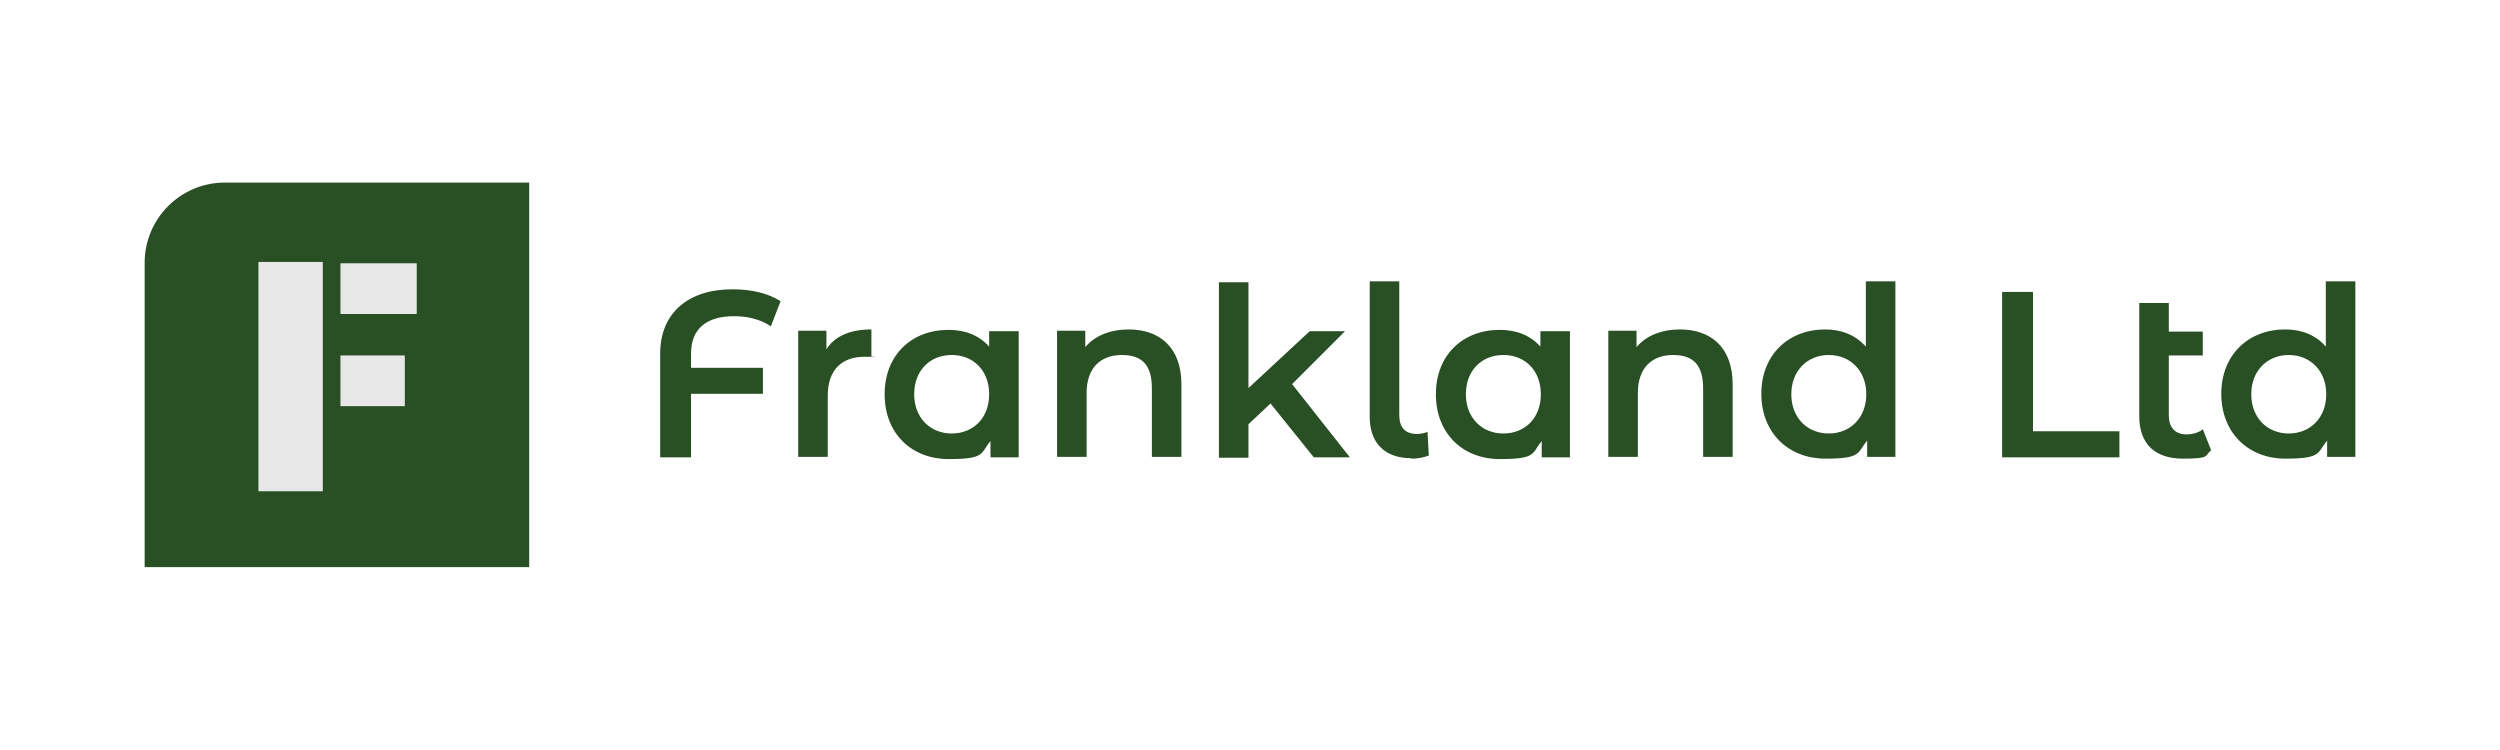 <?xml version="1.0" encoding="UTF-8"?> <svg xmlns="http://www.w3.org/2000/svg" xmlns:xlink="http://www.w3.org/1999/xlink" version="1.1" viewBox="0 0 566.9 170.1"><defs><style> .cls-1 { fill: none; } .cls-2 { clip-path: url(#clippath-1); } .cls-3 { fill: #e7e7e7; } .cls-4 { fill: #294f24; } .cls-5 { clip-path: url(#clippath); } </style><clipPath id="clippath"><rect class="cls-1" x="32.8" y="41.4" width="501.3" height="87.2"></rect></clipPath><clipPath id="clippath-1"><rect class="cls-1" x="32.8" y="41.4" width="501.3" height="87.2"></rect></clipPath></defs><!-- Generator: Adobe Illustrator 28.7.1, SVG Export Plug-In . SVG Version: 1.2.0 Build 142) --><g><g id="Layer_1"><g class="cls-5"><path class="cls-4" d="M76.4,41.4h-25.4c-10.1,0-18.2,8.2-18.2,18.2v69h87.2V41.4h-43.6Z"></path></g><rect class="cls-3" x="58.6" y="59.4" width="14.6" height="52"></rect><rect class="cls-3" x="77.2" y="80.6" width="14.6" height="11.5"></rect><rect class="cls-3" x="77.2" y="59.7" width="17.3" height="11.5"></rect><g class="cls-2"><path class="cls-4" d="M519,98.3c-4.8,0-8.5-3.5-8.5-8.9s3.7-8.9,8.5-8.9,8.5,3.5,8.5,8.9-3.7,8.9-8.5,8.9M527.4,63.9v14.7c-2.2-2.6-5.5-3.9-9.2-3.9-8.3,0-14.5,5.7-14.5,14.6s6.2,14.7,14.5,14.7,7.2-1.3,9.5-4.1v3.7h6.4v-39.8h-6.7ZM499.6,97.3c-1,.8-2.4,1.2-3.8,1.2-2.5,0-4-1.5-4-4.3v-13.6h7.7v-5.4h-7.7v-6.5h-6.7v25.7c0,6.3,3.6,9.6,9.9,9.6s4.8-.6,6.4-1.9l-1.9-4.8ZM454,103.7h26.6v-5.9h-19.6v-31.6h-7v37.5ZM414.7,98.3c-4.8,0-8.5-3.5-8.5-8.9s3.7-8.9,8.5-8.9,8.5,3.5,8.5,8.9-3.7,8.9-8.5,8.9M423.1,63.9v14.7c-2.3-2.6-5.5-3.9-9.2-3.9-8.3,0-14.5,5.7-14.5,14.6s6.2,14.7,14.5,14.7,7.2-1.3,9.5-4.1v3.7h6.4v-39.8h-6.7ZM381,74.7c-4.2,0-7.7,1.4-9.9,4v-3.7h-6.4v28.6h6.7v-14.5c0-5.7,3.2-8.6,8-8.6s6.8,2.5,6.8,7.6v15.5h6.7v-16.4c0-8.6-5.1-12.5-12-12.5M340.9,98.3c-4.8,0-8.5-3.5-8.5-8.9s3.6-8.9,8.5-8.9,8.5,3.5,8.5,8.9-3.6,8.9-8.5,8.9M349.3,75.1v3.5c-2.3-2.6-5.5-3.8-9.2-3.8-8.4,0-14.5,5.7-14.5,14.6s6.1,14.7,14.5,14.7,7.2-1.3,9.5-4.1v3.7h6.4v-28.6h-6.7ZM320,104c1.3,0,2.7-.2,4-.7l-.3-5.4c-.5.3-1.5.5-2.4.5-2.7,0-4-1.5-4-4.3v-30.3h-6.7v30.8c0,5.9,3.5,9.3,9.4,9.3M298,103.7h8.1l-13.1-16.6,12-12h-8l-13.9,12.9v-24h-6.7v39.8h6.7v-7.6l5-4.7,9.9,12.3ZM256,74.7c-4.2,0-7.7,1.4-9.9,4v-3.7h-6.4v28.6h6.7v-14.5c0-5.7,3.2-8.6,8-8.6s6.8,2.5,6.8,7.6v15.5h6.7v-16.4c0-8.6-5.1-12.5-12-12.5M215.8,98.3c-4.8,0-8.5-3.5-8.5-8.9s3.6-8.9,8.5-8.9,8.5,3.5,8.5,8.9-3.6,8.9-8.5,8.9M224.3,75.1v3.5c-2.3-2.6-5.5-3.8-9.2-3.8-8.4,0-14.5,5.7-14.5,14.6s6.1,14.7,14.5,14.7,7.2-1.3,9.5-4.1v3.7h6.4v-28.6h-6.7ZM187.4,79.2v-4.2h-6.4v28.6h6.7v-13.9c0-5.8,3.2-8.8,8.3-8.8s1,0,1.6.2v-6.4c-4.8,0-8.3,1.5-10.2,4.5M166.4,71.7c2.9,0,5.9.6,8.4,2.3l2.2-5.7c-2.8-1.8-6.6-2.7-10.9-2.7-10.2,0-16.4,5.5-16.4,14.6v23.5h7v-14.4h16.3v-5.9h-16.3v-3.2c0-5.5,3.3-8.5,9.8-8.5"></path></g></g></g></svg> 
